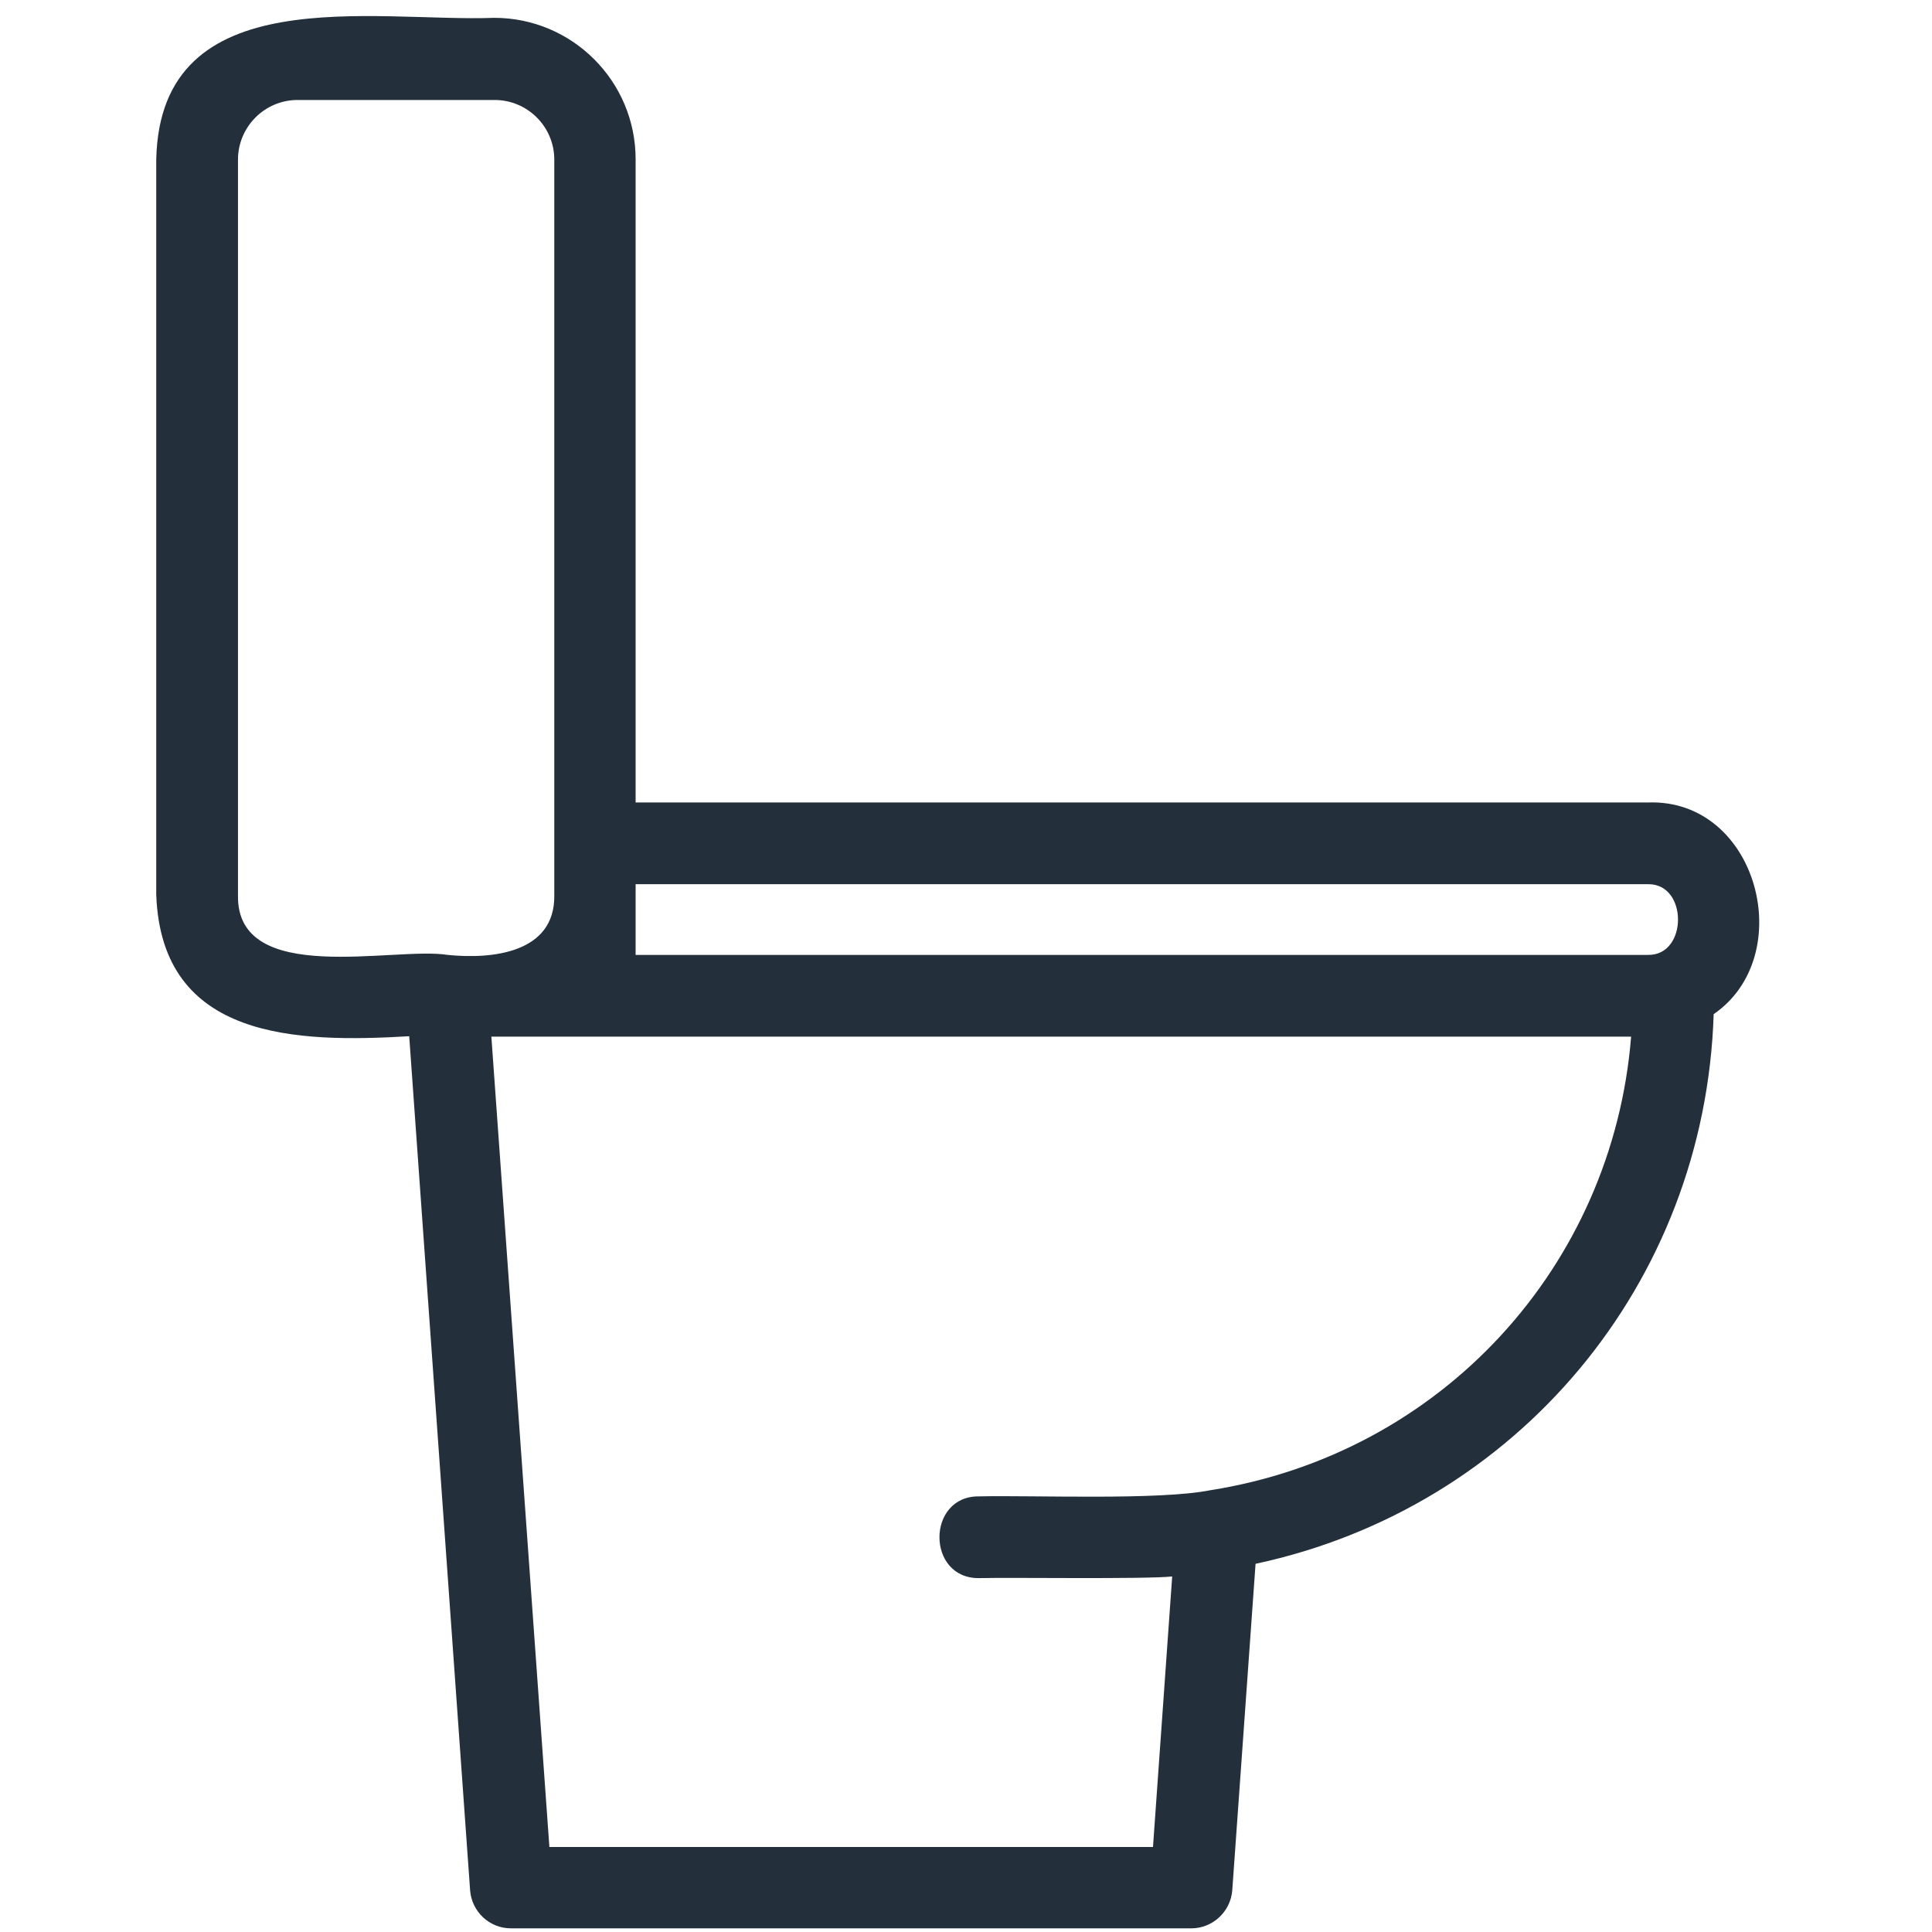 <svg xmlns="http://www.w3.org/2000/svg" xmlns:xlink="http://www.w3.org/1999/xlink" width="1920" zoomAndPan="magnify" viewBox="0 0 1440 1440" height="1920" preserveAspectRatio="xMidYMid meet" version="1.0"><defs><clipPath id="503ea41d54"><path d="M 116.766 11 L 1312 11 L 1312 1438 L 116.766 1438 Z M 116.766 11 " clip-rule="nonzero"/></clipPath></defs><g clip-path="url(#503ea41d54)"><path fill="#232f3b" d="M 1228.535 598.113 L 473.75 598.113 L 473.75 118.68 C 473.75 60.504 426.539 13.293 368.359 13.293 C 279.113 16.641 119.508 -16.559 116.461 118.68 C 116.461 118.68 116.461 666.949 116.461 666.949 C 120.422 775.387 221.852 777.215 305.004 772.34 L 350.391 1408.941 C 351.609 1424.781 364.703 1437.27 380.848 1437.27 L 887.996 1437.27 C 903.836 1437.27 917.238 1424.781 918.457 1408.941 L 935.82 1165.57 C 1130.758 1123.84 1270.871 956.621 1277.27 755.891 C 1340.625 712.336 1310.164 595.371 1228.535 598.113 Z M 1228.535 659.031 C 1258.078 658.727 1258.078 712.031 1228.535 711.727 L 473.75 711.727 C 473.75 705.938 473.75 663.902 473.75 659.031 Z M 177.379 667.254 L 177.379 118.984 C 177.379 94.617 197.18 74.516 221.852 74.516 L 368.664 74.516 C 393.031 74.516 413.137 94.312 413.137 118.984 L 413.137 667.254 C 413.746 710.508 366.531 715.074 333.637 711.727 C 294.039 705.328 176.16 735.789 177.379 667.254 Z M 902.008 1110.742 C 863.934 1118.359 770.121 1114.398 729.914 1115.312 C 690.316 1114.703 690.316 1176.84 729.914 1176.23 C 752.758 1175.621 852.969 1177.145 873.684 1175.012 L 859.367 1376.656 L 409.48 1376.656 L 366.227 772.645 C 368.055 772.645 441.461 772.645 443.289 772.645 C 443.289 772.645 1215.742 772.645 1215.742 772.645 C 1202.035 943.828 1074.41 1083.637 902.008 1110.742 Z M 902.008 1110.742 " fill-opacity="1" fill-rule="nonzero"/></g></svg>